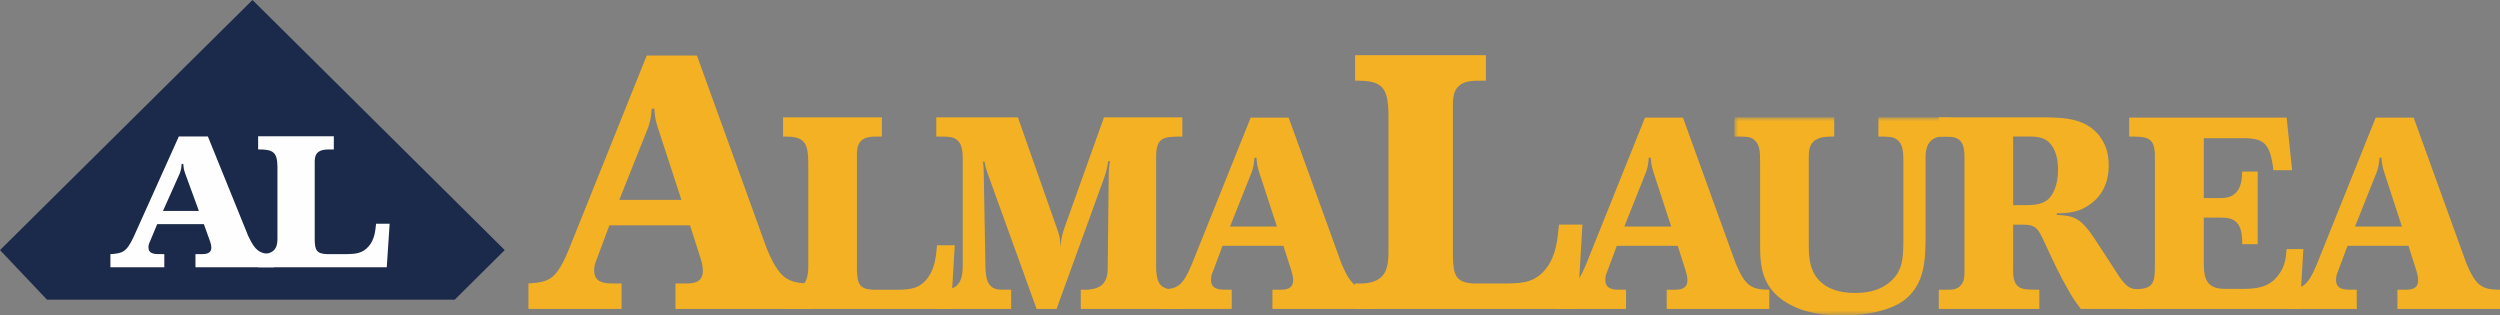 <?xml version="1.0" encoding="UTF-8"?>
<svg width="317px" height="40px" viewBox="0 0 317 40" version="1.1" xmlns="http://www.w3.org/2000/svg" xmlns:xlink="http://www.w3.org/1999/xlink">
    <rect x="0" y="0" width="317" height="40" fill="#808080" stroke="none"/>
    <title>Logotipo</title>
    <defs>
        <polygon id="path-1" points="0 0 27.499 0 27.499 25.124 0 25.124"></polygon>
    </defs>
    <g id="symbols" stroke="none" stroke-width="1" fill="none" fill-rule="evenodd">
        <g id="header/-main-alternate" transform="translate(-35, -82)">
            <g id="Group" transform="translate(29, 73)">
                <g id="Group-28" transform="translate(6, 9)">
                    <polygon id="Fill-1" fill="#1B2A4A" points="32.015 0 0 31.71 5.96 38 57.656 38 64 31.71"></polygon>
                    <g id="Group-27" transform="translate(67.003, 7)">
                        <path d="M16.383,9.102 C16.09,8.147 16.048,7.828 15.964,6.781 L15.629,6.781 C15.546,7.783 15.546,8.009 15.21,9.102 L11.523,18.34 L19.4,18.34 L16.383,9.102 Z M15.001,0.046 L21.369,0.046 L30.211,24.484 C31.803,28.307 32.85,28.945 35.867,28.945 L35.867,32.175 L18.646,32.175 L18.646,28.945 L19.945,28.945 C20.783,28.945 22.123,28.898 22.123,27.352 C22.123,26.804 21.998,26.305 21.83,25.759 L20.489,21.572 L10.266,21.572 L8.674,25.849 C8.464,26.305 8.338,26.759 8.338,27.26 C8.338,27.988 8.589,28.535 9.302,28.762 C9.763,28.945 10.098,28.945 11.816,28.945 L11.816,32.175 L0,32.175 L0,28.945 C2.64,28.762 3.52,28.489 5.112,24.666 L15.001,0.046 Z" id="Fill-2" fill="#F3B123"></path>
                        <path d="M32.289,7.876 L44.82,7.876 L44.82,10.316 C43.808,10.316 43.712,10.316 43.396,10.351 C41.687,10.557 41.655,11.829 41.655,12.757 L41.655,27.123 C41.687,28.979 41.972,29.666 43.681,29.735 L46.972,29.735 C48.301,29.701 49.566,29.666 50.643,28.223 C51.56,26.986 51.687,25.474 51.813,24.098 L54.06,24.098 L53.585,32.175 L32.289,32.175 L32.289,29.735 C32.795,29.735 33.269,29.769 33.776,29.632 C35.39,29.253 35.453,27.878 35.485,26.952 L35.485,13.513 C35.453,10.866 34.821,10.282 32.289,10.316 L32.289,7.876 Z" id="Fill-4" fill="#F3B123"></path>
                        <path d="M82.919,7.876 L82.919,10.316 C80.482,10.316 79.628,10.419 79.596,12.825 L79.596,27.02 C79.659,29.013 80.166,29.666 81.97,29.735 L82.982,29.735 L82.982,32.175 L70.04,32.175 L70.04,29.735 C70.482,29.735 70.957,29.769 71.432,29.666 C73.425,29.357 73.457,27.776 73.457,26.814 L73.584,14.956 C73.616,14.2 73.647,13.959 73.742,13.443 L73.521,13.443 C73.331,14.613 73.236,14.922 72.856,15.953 L66.97,32.175 L64.438,32.175 L58.204,14.922 C57.983,14.269 57.951,14.132 57.825,13.479 L57.635,13.513 C57.698,13.891 57.698,14.132 57.729,14.578 L57.951,26.917 C58.014,28.12 58.109,29.322 59.344,29.666 C59.661,29.735 59.755,29.735 61.21,29.735 L61.21,32.175 L51.623,32.175 L51.623,29.735 L52.571,29.735 C53.269,29.701 54.059,29.666 54.597,28.877 C55.04,28.223 55.072,27.26 55.072,26.539 L55.072,13.169 C55.072,12.378 55.04,11.382 54.407,10.798 C53.87,10.316 53.332,10.316 51.717,10.316 L51.717,7.876 L62.065,7.876 L66.97,21.83 C67.381,22.964 67.413,23.24 67.477,24.305 C67.602,23.033 67.666,22.758 68.014,21.761 L72.983,7.876 L82.919,7.876 Z" id="Fill-6" fill="#F3B123"></path>
                        <path d="M92.631,14.75 C92.41,14.028 92.377,13.788 92.315,12.997 L92.062,12.997 C91.999,13.753 91.999,13.925 91.746,14.75 L88.961,21.727 L94.91,21.727 L92.631,14.75 Z M91.587,7.91 L96.397,7.91 L103.074,26.368 C104.277,29.253 105.068,29.735 107.345,29.735 L107.345,32.175 L94.34,32.175 L94.34,29.735 L95.321,29.735 C95.955,29.735 96.966,29.701 96.966,28.532 C96.966,28.12 96.872,27.741 96.745,27.329 L95.733,24.167 L88.012,24.167 L86.809,27.398 C86.65,27.741 86.555,28.085 86.555,28.464 C86.555,29.013 86.745,29.426 87.284,29.597 C87.632,29.735 87.885,29.735 89.182,29.735 L89.182,32.175 L80.258,32.175 L80.258,29.735 C82.252,29.597 82.917,29.391 84.12,26.504 L91.587,7.91 Z" id="Fill-8" fill="#F3B123"></path>
                        <path d="M104.82,0 L121.412,0 L121.412,3.231 C120.071,3.231 119.947,3.231 119.527,3.277 C117.264,3.55 117.223,5.234 117.223,6.462 L117.223,25.485 C117.264,27.943 117.642,28.853 119.905,28.944 L124.261,28.944 C126.022,28.898 127.698,28.853 129.123,26.942 C130.337,25.303 130.505,23.302 130.674,21.48 L133.648,21.48 L133.02,32.175 L104.82,32.175 L104.82,28.944 C105.49,28.944 106.119,28.99 106.79,28.807 C108.928,28.307 109.011,26.487 109.053,25.258 L109.053,7.463 C109.011,3.96 108.172,3.186 104.82,3.231 L104.82,0 Z" id="Fill-10" fill="#F3B123"></path>
                        <path d="M142.628,14.75 C142.407,14.028 142.375,13.788 142.313,12.997 L142.058,12.997 C141.996,13.753 141.996,13.925 141.742,14.75 L138.959,21.727 L144.907,21.727 L142.628,14.75 Z M141.585,7.91 L146.394,7.91 L153.072,26.368 C154.275,29.253 155.066,29.735 157.342,29.735 L157.342,32.175 L144.336,32.175 L144.336,29.735 L145.319,29.735 C145.952,29.735 146.964,29.701 146.964,28.532 C146.964,28.12 146.869,27.741 146.742,27.329 L145.73,24.167 L138.009,24.167 L136.806,27.398 C136.647,27.741 136.553,28.085 136.553,28.464 C136.553,29.013 136.744,29.426 137.282,29.597 C137.629,29.735 137.882,29.735 139.18,29.735 L139.18,32.175 L130.256,32.175 L130.256,29.735 C132.25,29.597 132.915,29.391 134.116,26.504 L141.585,7.91 Z" id="Fill-12" fill="#F3B123"></path>
                        <g id="Group-16" transform="translate(152.919, 7.876)">
                            <mask id="mask-2" fill="white">
                                <use xlink:href="#path-1"></use>
                            </mask>
                            <g id="Clip-15"></g>
                            <path d="M0,0 L12.658,0 L12.658,2.44 C11.867,2.44 11.043,2.44 10.379,2.818 C9.463,3.334 9.429,4.296 9.429,5.086 L9.429,15.982 C9.429,17.426 9.463,18.834 10.284,20.105 C11.391,21.756 13.354,22.271 15.252,22.271 C16.202,22.271 18.228,22.203 19.778,20.827 C21.36,19.487 21.392,17.769 21.424,15.879 L21.424,5.603 C21.424,4.502 21.392,3.437 20.663,2.853 C20.126,2.44 19.493,2.44 18.26,2.44 L18.26,0 L27.499,0 L27.499,2.44 L26.139,2.44 C24.24,2.681 24.24,4.433 24.24,5.293 L24.24,15.432 C24.207,17.975 24.177,21.172 21.517,23.199 C19.715,24.539 16.644,25.124 13.797,25.124 C10.885,25.124 9.083,24.678 7.689,24.059 C3.29,22.1 3.26,18.697 3.26,16.085 L3.26,5.705 C3.26,4.433 3.227,3.54 2.627,2.956 C2.088,2.44 1.677,2.44 0,2.44 L0,0 Z" id="Fill-14" fill="#F3B123" mask="url(#mask-2)"></path>
                        </g>
                        <path d="M188.263,10.316 L188.263,19.012 L189.75,19.012 C190.668,19.012 191.807,18.977 192.599,18.359 C193.326,17.775 193.959,16.468 193.959,14.544 C193.959,13.891 193.897,12.86 193.422,11.897 C192.63,10.351 191.365,10.316 190.289,10.316 L188.263,10.316 Z M178.834,7.876 L192.124,7.876 C194.466,7.91 197.219,7.91 199.054,10.041 C199.877,11.039 200.383,12.241 200.383,13.96 C200.383,16.606 199.181,17.878 198.643,18.393 C196.902,20.009 195.13,20.043 193.801,20.043 L193.801,20.249 C196.016,20.352 196.87,20.627 198.706,23.446 L201.775,28.155 C202.82,29.632 203.294,29.735 205.036,29.735 L205.036,32.175 L196.84,32.175 C196.112,31.178 195.794,30.767 195.099,29.494 C194.244,28.017 193.422,26.298 192.376,24.03 C191.397,21.899 191.206,21.452 189.276,21.487 L188.263,21.487 L188.263,27.295 C188.263,27.948 188.294,28.807 188.896,29.322 C189.434,29.735 190.131,29.735 191.586,29.735 L191.586,32.175 L178.834,32.175 L178.834,29.735 L179.941,29.735 C180.478,29.735 181.176,29.735 181.65,29.15 C182.092,28.635 182.092,27.948 182.092,27.398 L182.092,12.929 C182.092,12.344 182.061,11.45 181.62,10.935 C181.111,10.316 180.478,10.316 178.834,10.316 L178.834,7.876 Z" id="Fill-17" fill="#F3B123"></path>
                        <path d="M202.976,7.91 L222.943,7.91 L223.64,14.578 L221.266,14.578 C220.855,11.21 220.127,10.488 217.312,10.523 L212.438,10.523 L212.438,18.118 L214.337,18.118 C215.001,18.118 215.792,18.084 216.362,17.569 C217.216,16.881 217.279,15.643 217.312,14.75 L219.274,14.75 L219.274,23.961 L217.312,23.961 C217.312,23.171 217.279,22.14 216.805,21.452 C216.234,20.627 215.316,20.593 214.558,20.593 L212.438,20.593 L212.438,26.057 C212.438,27.055 212.469,27.81 212.721,28.394 C213.261,29.597 214.4,29.632 215.444,29.632 L217.469,29.632 C219.02,29.597 220.666,29.529 221.9,27.878 C222.754,26.744 222.849,25.715 222.943,24.58 L225.064,24.58 L224.62,32.175 L202.976,32.175 L202.976,29.667 L204.083,29.667 C205.918,29.564 206.204,28.877 206.236,27.088 L206.236,12.619 C206.172,10.385 205.254,10.316 202.976,10.316 L202.976,7.91 Z" id="Fill-19" fill="#F3B123"></path>
                        <path d="M235.282,14.75 C235.061,14.028 235.03,13.788 234.966,12.997 L234.713,12.997 C234.65,13.753 234.65,13.925 234.397,14.75 L231.614,21.727 L237.56,21.727 L235.282,14.75 Z M234.24,7.91 L239.049,7.91 L245.725,26.368 C246.928,29.253 247.719,29.735 249.997,29.735 L249.997,32.175 L236.991,32.175 L236.991,29.735 L237.973,29.735 C238.607,29.735 239.618,29.701 239.618,28.532 C239.618,28.12 239.523,27.741 239.396,27.329 L238.385,24.167 L230.663,24.167 L229.46,27.398 C229.302,27.741 229.208,28.085 229.208,28.464 C229.208,29.013 229.397,29.426 229.936,29.597 C230.284,29.735 230.537,29.735 231.835,29.735 L231.835,32.175 L222.91,32.175 L222.91,29.735 C224.904,29.597 225.569,29.391 226.771,26.504 L234.24,7.91 Z" id="Fill-21" fill="#F3B123"></path>
                    </g>
                    <g id="Group" transform="translate(14, 17.281)" fill="#FEFEFE">
                        <path d="M9.476,4.699 C9.306,4.206 9.282,4.042 9.233,3.5 L9.039,3.5 C8.991,4.017 8.991,4.135 8.797,4.699 L6.665,9.468 L11.221,9.468 L9.476,4.699 Z M8.676,0.024 L12.359,0.024 L17.473,12.639 C18.394,14.614 19,14.943 20.744,14.943 L20.744,16.611 L10.784,16.611 L10.784,14.943 L11.536,14.943 C12.02,14.943 12.796,14.919 12.796,14.12 C12.796,13.837 12.723,13.579 12.626,13.298 L11.851,11.136 L5.937,11.136 L5.016,13.345 C4.895,13.579 4.823,13.815 4.823,14.072 C4.823,14.449 4.968,14.731 5.38,14.848 C5.647,14.943 5.84,14.943 6.834,14.943 L6.834,16.611 L0,16.611 L0,14.943 C1.527,14.848 2.036,14.707 2.957,12.734 L8.676,0.024 Z" id="Fill-23"></path>
                        <path d="M18.732,0 L28.329,0 L28.329,1.668 C27.553,1.668 27.482,1.668 27.239,1.692 C25.93,1.833 25.906,2.702 25.906,3.336 L25.906,13.156 C25.93,14.425 26.149,14.895 27.457,14.943 L29.978,14.943 C30.995,14.919 31.965,14.895 32.788,13.908 C33.491,13.063 33.589,12.029 33.686,11.089 L35.406,11.089 L35.042,16.61 L18.732,16.61 L18.732,14.943 C19.12,14.943 19.484,14.965 19.872,14.872 C21.108,14.614 21.156,13.674 21.18,13.039 L21.18,3.853 C21.156,2.044 20.671,1.645 18.732,1.668 L18.732,0 Z" id="Fill-25"></path>
                    </g>
                </g>
            </g>
        </g>
    </g>
</svg>